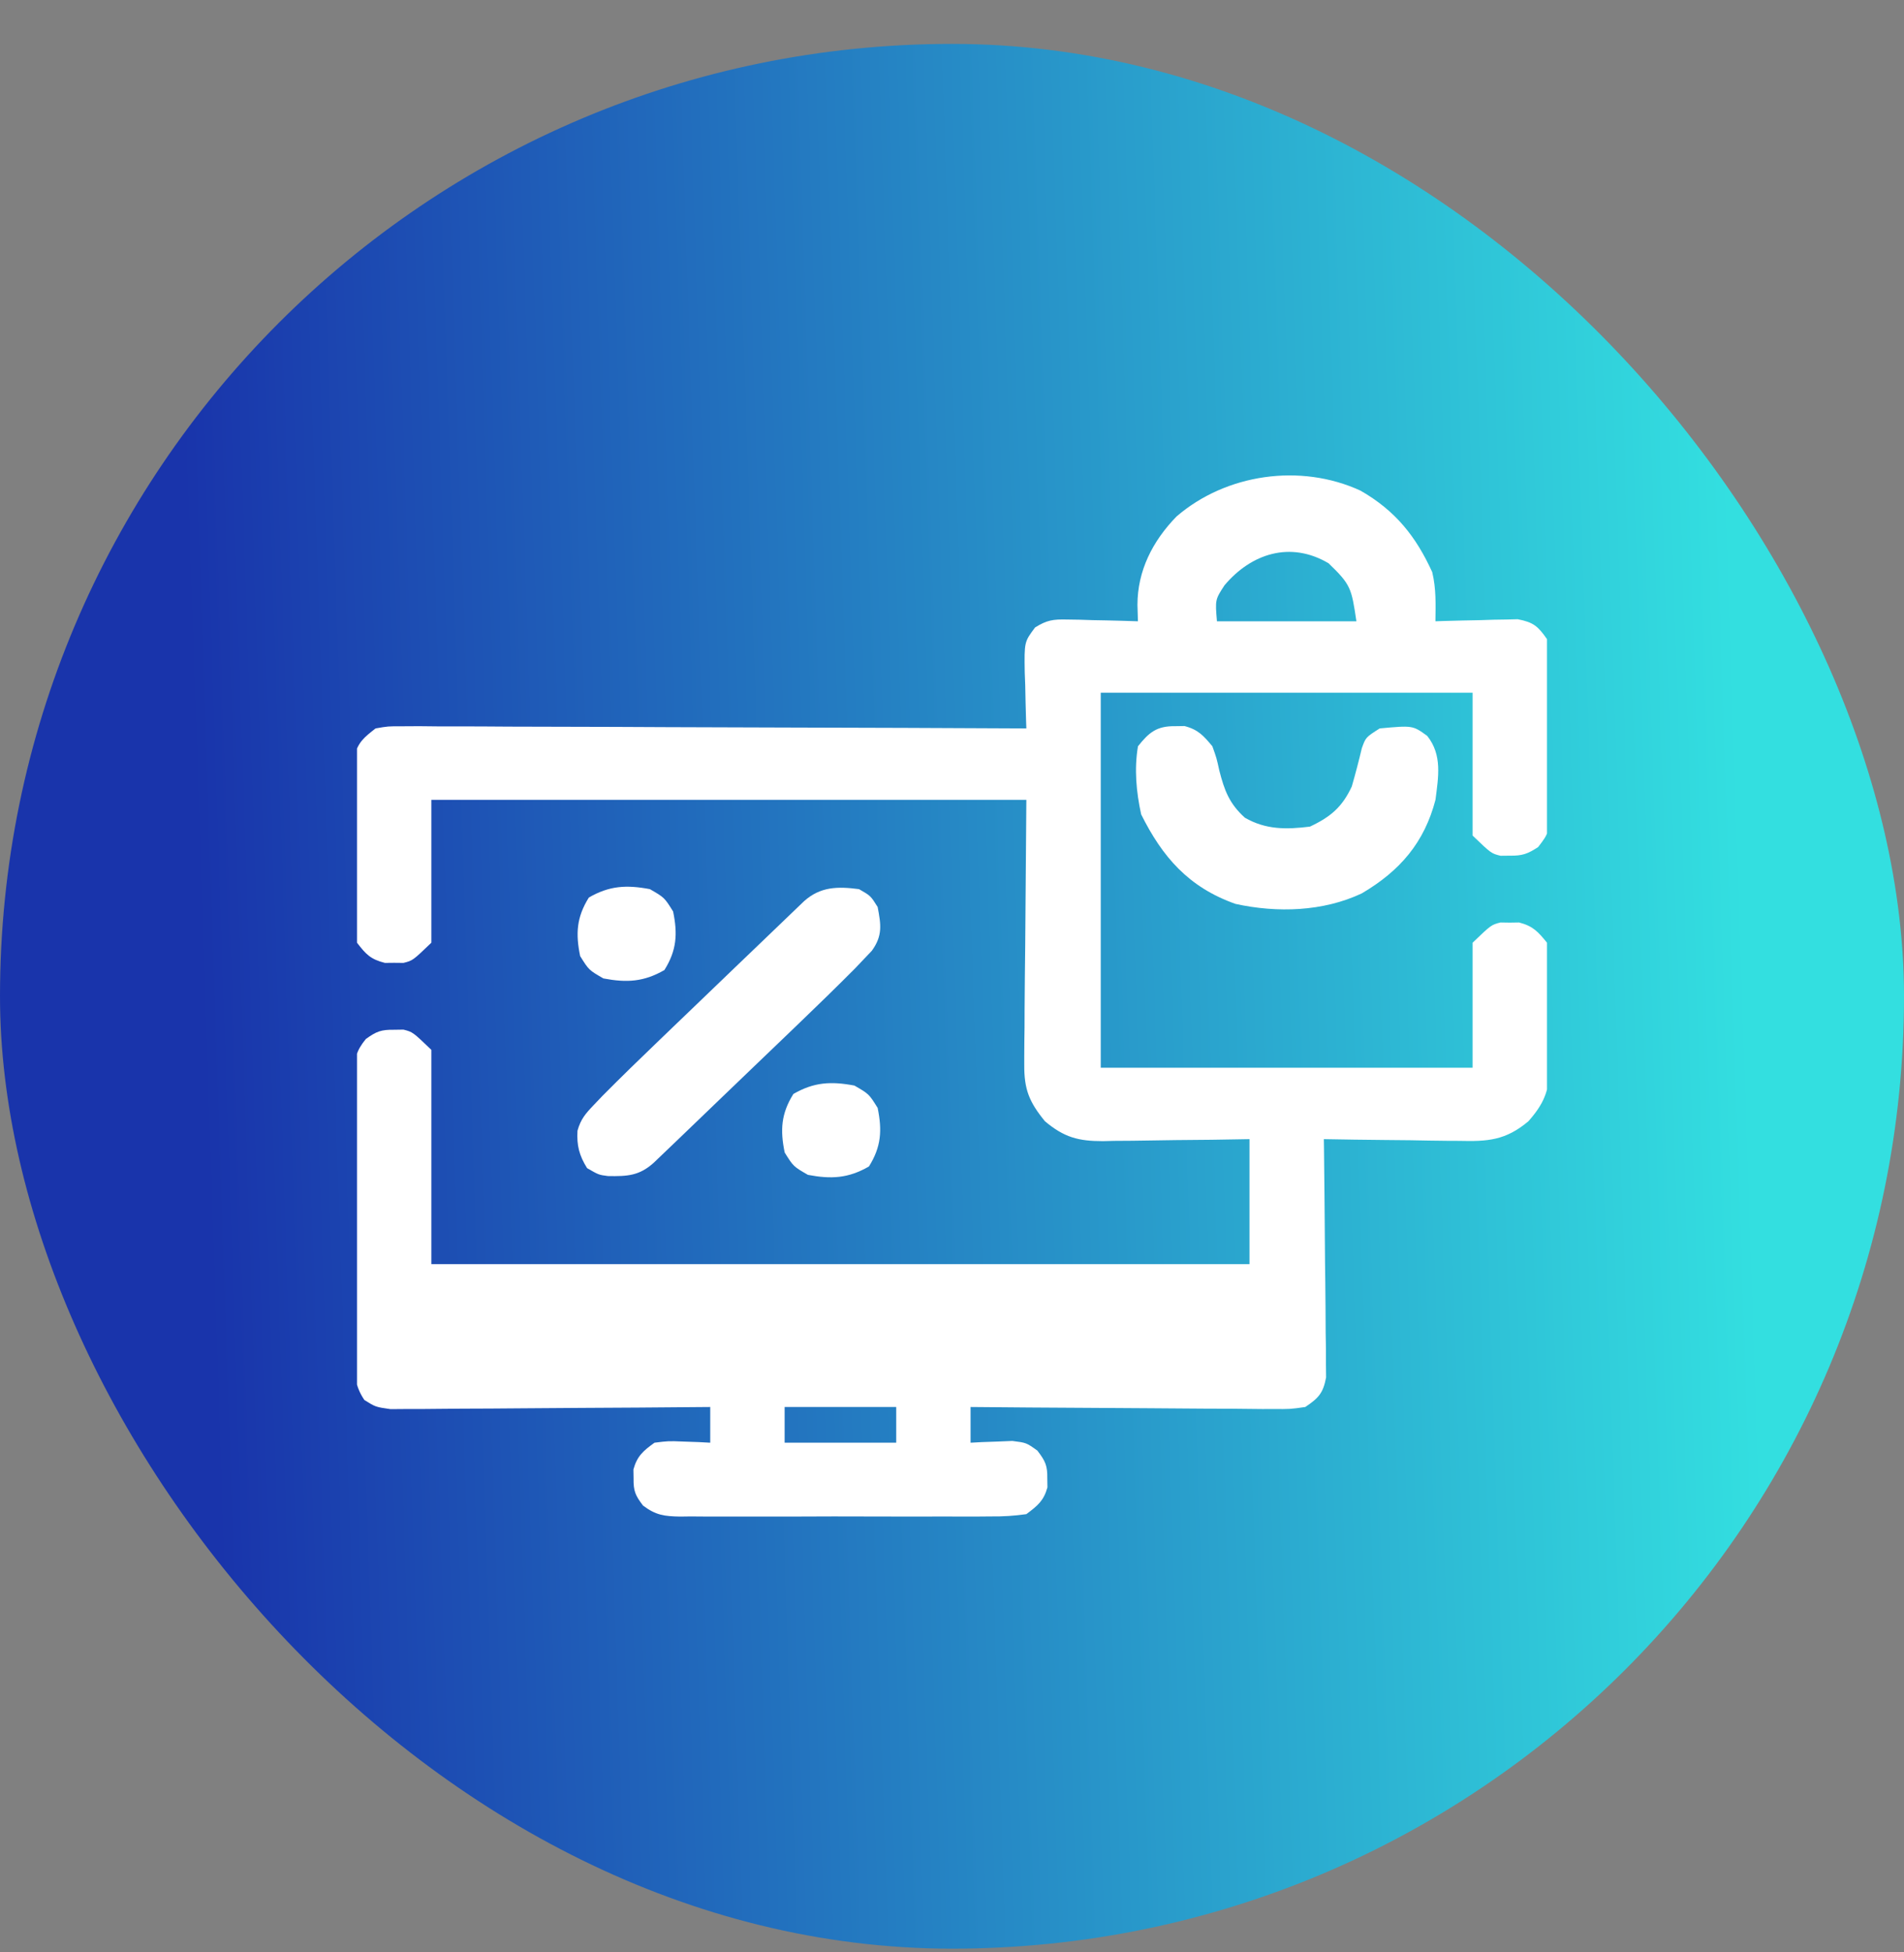 <svg width="40" height="41" viewBox="0 0 40 41" fill="none" xmlns="http://www.w3.org/2000/svg">
<rect x="0" y="0" width="40" height="41" fill="#808080" stroke="none"/>
<rect y="0.922" width="40" height="40" rx="20" fill="url(#paint0_linear_1632_882)"/>
<g clip-path="url(#clip0_1632_882)">
<path d="M28.583 10.304C29.318 10.725 29.748 11.268 30.089 12.015C30.173 12.369 30.16 12.684 30.156 13.047C30.213 13.045 30.27 13.043 30.329 13.041C30.589 13.033 30.848 13.028 31.108 13.023C31.198 13.02 31.288 13.017 31.38 13.014C31.467 13.013 31.554 13.011 31.644 13.01C31.723 13.008 31.803 13.006 31.885 13.004C32.215 13.067 32.312 13.152 32.5 13.422C32.557 13.73 32.554 14.035 32.551 14.348C32.552 14.438 32.552 14.528 32.553 14.621C32.553 14.811 32.552 15.001 32.55 15.192C32.548 15.483 32.55 15.774 32.553 16.066C32.553 16.251 32.552 16.436 32.551 16.621C32.552 16.708 32.553 16.795 32.554 16.885C32.545 17.488 32.545 17.488 32.313 17.789C32.093 17.932 31.982 17.973 31.718 17.969C31.622 17.97 31.622 17.97 31.523 17.971C31.328 17.922 31.328 17.922 30.937 17.547C30.937 16.557 30.937 15.567 30.937 14.547C28.359 14.547 25.781 14.547 23.125 14.547C23.125 17.145 23.125 19.744 23.125 22.422C25.703 22.422 28.281 22.422 30.937 22.422C30.937 21.555 30.937 20.689 30.937 19.797C31.328 19.422 31.328 19.422 31.523 19.372C31.587 19.373 31.652 19.374 31.718 19.375C31.815 19.373 31.815 19.373 31.914 19.372C32.206 19.447 32.314 19.568 32.5 19.797C32.538 20.048 32.554 20.26 32.551 20.511C32.552 20.58 32.552 20.649 32.553 20.72C32.553 20.865 32.552 21.011 32.55 21.156C32.548 21.377 32.55 21.599 32.553 21.82C32.553 21.962 32.552 22.104 32.551 22.245C32.552 22.311 32.553 22.377 32.554 22.444C32.544 22.918 32.427 23.187 32.109 23.547C31.63 23.948 31.259 23.973 30.654 23.958C30.573 23.958 30.491 23.957 30.407 23.957C30.148 23.955 29.89 23.95 29.631 23.945C29.455 23.943 29.279 23.942 29.103 23.94C28.672 23.936 28.242 23.93 27.812 23.922C27.813 23.987 27.814 24.052 27.815 24.119C27.823 24.794 27.829 25.469 27.834 26.144C27.835 26.396 27.838 26.648 27.842 26.9C27.846 27.262 27.849 27.625 27.85 27.987C27.852 28.1 27.854 28.212 27.856 28.329C27.856 28.434 27.856 28.539 27.856 28.647C27.857 28.74 27.858 28.832 27.859 28.927C27.797 29.253 27.704 29.358 27.422 29.547C27.108 29.592 27.108 29.592 26.732 29.589C26.663 29.589 26.594 29.589 26.524 29.59C26.297 29.589 26.071 29.586 25.845 29.583C25.688 29.583 25.531 29.582 25.374 29.582C24.961 29.58 24.548 29.577 24.135 29.573C23.714 29.569 23.292 29.567 22.87 29.565C22.044 29.561 21.217 29.555 20.39 29.547C20.39 29.794 20.39 30.042 20.39 30.297C20.47 30.292 20.55 30.288 20.633 30.284C20.738 30.28 20.843 30.277 20.952 30.273C21.056 30.269 21.16 30.265 21.268 30.26C21.562 30.297 21.562 30.297 21.793 30.462C21.962 30.683 22.006 30.777 22.002 31.047C22.003 31.14 22.003 31.14 22.005 31.234C21.927 31.516 21.801 31.618 21.562 31.797C21.297 31.834 21.072 31.848 20.807 31.845C20.731 31.846 20.655 31.847 20.578 31.847C20.328 31.849 20.078 31.848 19.829 31.846C19.655 31.847 19.481 31.847 19.308 31.848C18.944 31.848 18.58 31.847 18.216 31.846C17.75 31.843 17.284 31.845 16.817 31.847C16.459 31.848 16.1 31.848 15.742 31.847C15.57 31.847 15.398 31.847 15.226 31.848C14.985 31.849 14.745 31.847 14.505 31.845C14.434 31.846 14.363 31.847 14.29 31.848C13.953 31.842 13.779 31.819 13.51 31.618C13.346 31.405 13.306 31.308 13.31 31.047C13.309 30.985 13.308 30.923 13.307 30.859C13.384 30.58 13.51 30.469 13.75 30.297C14.044 30.26 14.044 30.26 14.36 30.273C14.465 30.277 14.57 30.28 14.679 30.284C14.759 30.288 14.839 30.292 14.921 30.297C14.921 30.049 14.921 29.802 14.921 29.547C14.834 29.548 14.747 29.548 14.657 29.549C13.835 29.557 13.013 29.562 12.191 29.566C11.769 29.568 11.346 29.571 10.924 29.575C10.516 29.579 10.108 29.581 9.7 29.582C9.545 29.583 9.389 29.584 9.234 29.586C9.016 29.589 8.798 29.59 8.58 29.589C8.456 29.59 8.332 29.591 8.204 29.592C7.89 29.547 7.89 29.547 7.655 29.4C7.448 29.096 7.445 28.833 7.449 28.481C7.448 28.412 7.448 28.343 7.447 28.272C7.445 28.045 7.446 27.817 7.448 27.59C7.447 27.431 7.447 27.273 7.447 27.115C7.446 26.783 7.447 26.451 7.449 26.12C7.451 25.695 7.45 25.27 7.447 24.845C7.446 24.518 7.446 24.191 7.447 23.864C7.448 23.708 7.447 23.551 7.446 23.394C7.445 23.175 7.447 22.956 7.449 22.737C7.448 22.673 7.447 22.608 7.447 22.541C7.452 22.226 7.48 22.07 7.686 21.819C7.908 21.659 8.007 21.621 8.281 21.625C8.345 21.624 8.41 21.623 8.476 21.622C8.671 21.672 8.671 21.672 9.062 22.047C9.062 23.532 9.062 25.017 9.062 26.547C14.734 26.547 20.406 26.547 26.25 26.547C26.25 25.68 26.25 24.814 26.25 23.922C25.988 23.926 25.727 23.93 25.458 23.935C25.204 23.938 24.95 23.94 24.696 23.942C24.52 23.944 24.344 23.947 24.168 23.95C23.915 23.955 23.661 23.957 23.408 23.958C23.29 23.961 23.29 23.961 23.171 23.964C22.654 23.964 22.356 23.885 21.953 23.547C21.617 23.136 21.514 22.873 21.518 22.352C21.518 22.291 21.518 22.23 21.518 22.166C21.518 21.969 21.521 21.773 21.524 21.576C21.524 21.455 21.525 21.334 21.525 21.209C21.527 20.758 21.533 20.306 21.538 19.855C21.546 18.846 21.554 17.837 21.562 16.797C17.437 16.797 13.312 16.797 9.062 16.797C9.062 17.787 9.062 18.777 9.062 19.797C8.671 20.172 8.671 20.172 8.476 20.221C8.379 20.22 8.379 20.22 8.281 20.219C8.216 20.22 8.152 20.221 8.086 20.221C7.784 20.145 7.687 20.04 7.5 19.797C7.44 19.488 7.445 19.184 7.448 18.871C7.447 18.781 7.447 18.691 7.447 18.598C7.446 18.407 7.447 18.217 7.449 18.027C7.451 17.735 7.449 17.444 7.446 17.153C7.446 16.968 7.447 16.783 7.448 16.598C7.447 16.51 7.446 16.423 7.445 16.334C7.447 16.212 7.447 16.212 7.449 16.087C7.449 16.016 7.45 15.944 7.45 15.871C7.521 15.586 7.655 15.48 7.89 15.297C8.152 15.251 8.152 15.251 8.456 15.252C8.572 15.251 8.687 15.251 8.806 15.25C8.996 15.252 8.996 15.252 9.19 15.254C9.324 15.254 9.459 15.254 9.594 15.254C9.959 15.254 10.325 15.256 10.691 15.259C11.073 15.261 11.455 15.261 11.837 15.262C12.56 15.263 13.284 15.266 14.008 15.27C14.831 15.274 15.655 15.276 16.479 15.278C18.173 15.282 19.868 15.288 21.562 15.297C21.56 15.242 21.558 15.187 21.556 15.131C21.548 14.881 21.543 14.632 21.538 14.383C21.534 14.296 21.531 14.21 21.528 14.121C21.518 13.481 21.518 13.481 21.745 13.177C21.992 13.022 22.125 13.003 22.418 13.01C22.548 13.012 22.548 13.012 22.681 13.014C22.816 13.018 22.816 13.018 22.954 13.023C23.045 13.025 23.137 13.027 23.231 13.028C23.456 13.033 23.681 13.039 23.906 13.047C23.903 12.933 23.899 12.819 23.896 12.701C23.897 11.987 24.212 11.365 24.716 10.847C25.751 9.953 27.318 9.721 28.583 10.304ZM25.725 12.291C25.528 12.593 25.528 12.593 25.566 13.047C26.533 13.047 27.5 13.047 28.496 13.047C28.392 12.348 28.379 12.279 27.91 11.828C27.106 11.354 26.284 11.627 25.725 12.291ZM16.484 29.547C16.484 29.794 16.484 30.042 16.484 30.297C17.257 30.297 18.031 30.297 18.828 30.297C18.828 30.049 18.828 29.802 18.828 29.547C18.054 29.547 17.281 29.547 16.484 29.547Z" fill="white"/>
<path d="M24.688 15.25C24.753 15.249 24.817 15.248 24.884 15.247C25.17 15.32 25.286 15.451 25.47 15.672C25.558 15.918 25.558 15.918 25.616 16.182C25.722 16.594 25.822 16.873 26.153 17.172C26.592 17.425 27.022 17.421 27.52 17.359C27.96 17.152 28.2 16.943 28.399 16.516C28.476 16.249 28.546 15.982 28.61 15.712C28.692 15.484 28.692 15.484 28.985 15.297C29.679 15.233 29.679 15.233 29.984 15.454C30.303 15.856 30.218 16.314 30.157 16.797C29.923 17.69 29.415 18.288 28.607 18.762C27.795 19.144 26.833 19.174 25.956 18.982C24.968 18.633 24.418 17.993 23.974 17.102C23.871 16.632 23.826 16.148 23.907 15.672C24.137 15.381 24.303 15.244 24.688 15.25Z" fill="white"/>
<path d="M18.047 18.672C18.291 18.812 18.291 18.812 18.438 19.047C18.509 19.421 18.545 19.648 18.316 19.966C18.262 20.023 18.208 20.079 18.153 20.137C18.091 20.203 18.029 20.268 17.965 20.335C17.574 20.728 17.176 21.115 16.776 21.499C16.683 21.588 16.59 21.677 16.498 21.766C16.305 21.951 16.112 22.136 15.919 22.321C15.672 22.558 15.425 22.795 15.178 23.032C14.988 23.216 14.797 23.399 14.606 23.582C14.47 23.712 14.335 23.842 14.2 23.972C14.118 24.05 14.036 24.129 13.952 24.209C13.88 24.279 13.807 24.348 13.733 24.419C13.43 24.69 13.184 24.705 12.771 24.697C12.578 24.672 12.578 24.672 12.334 24.531C12.169 24.267 12.114 24.055 12.132 23.745C12.2 23.504 12.297 23.39 12.473 23.206C12.535 23.141 12.597 23.076 12.661 23.009C13.052 22.615 13.449 22.229 13.85 21.845C13.943 21.756 14.035 21.667 14.128 21.578C14.32 21.393 14.513 21.208 14.706 21.023C14.954 20.786 15.201 20.549 15.447 20.311C15.638 20.128 15.829 19.945 16.02 19.762C16.155 19.632 16.29 19.502 16.426 19.372C16.549 19.254 16.549 19.254 16.674 19.134C16.746 19.065 16.818 18.996 16.892 18.925C17.235 18.618 17.597 18.613 18.047 18.672Z" fill="white"/>
<path d="M17.95 22.797C18.255 22.973 18.255 22.973 18.438 23.266C18.534 23.737 18.514 24.082 18.255 24.496C17.823 24.745 17.464 24.765 16.973 24.672C16.668 24.496 16.668 24.496 16.485 24.203C16.388 23.732 16.409 23.387 16.668 22.973C17.099 22.724 17.459 22.704 17.95 22.797Z" fill="white"/>
<path d="M13.653 18.672C13.958 18.848 13.958 18.848 14.141 19.141C14.238 19.612 14.217 19.957 13.958 20.371C13.526 20.62 13.167 20.64 12.676 20.547C12.371 20.371 12.371 20.371 12.188 20.078C12.091 19.607 12.112 19.262 12.371 18.848C12.803 18.599 13.162 18.579 13.653 18.672Z" fill="white"/>
</g>
<defs>
<linearGradient id="paint0_linear_1632_882" x1="36.464" y1="13.999" x2="4.016" y2="15.092" gradientUnits="userSpaceOnUse">
<stop stop-color="#33DFE0"/>
<stop offset="1" stop-color="#1934AB"/>
</linearGradient>
<clipPath id="clip0_1632_882">
<rect width="25" height="24" fill="white" transform="translate(7.5 8.922)"/>
</clipPath>
</defs>
</svg>
